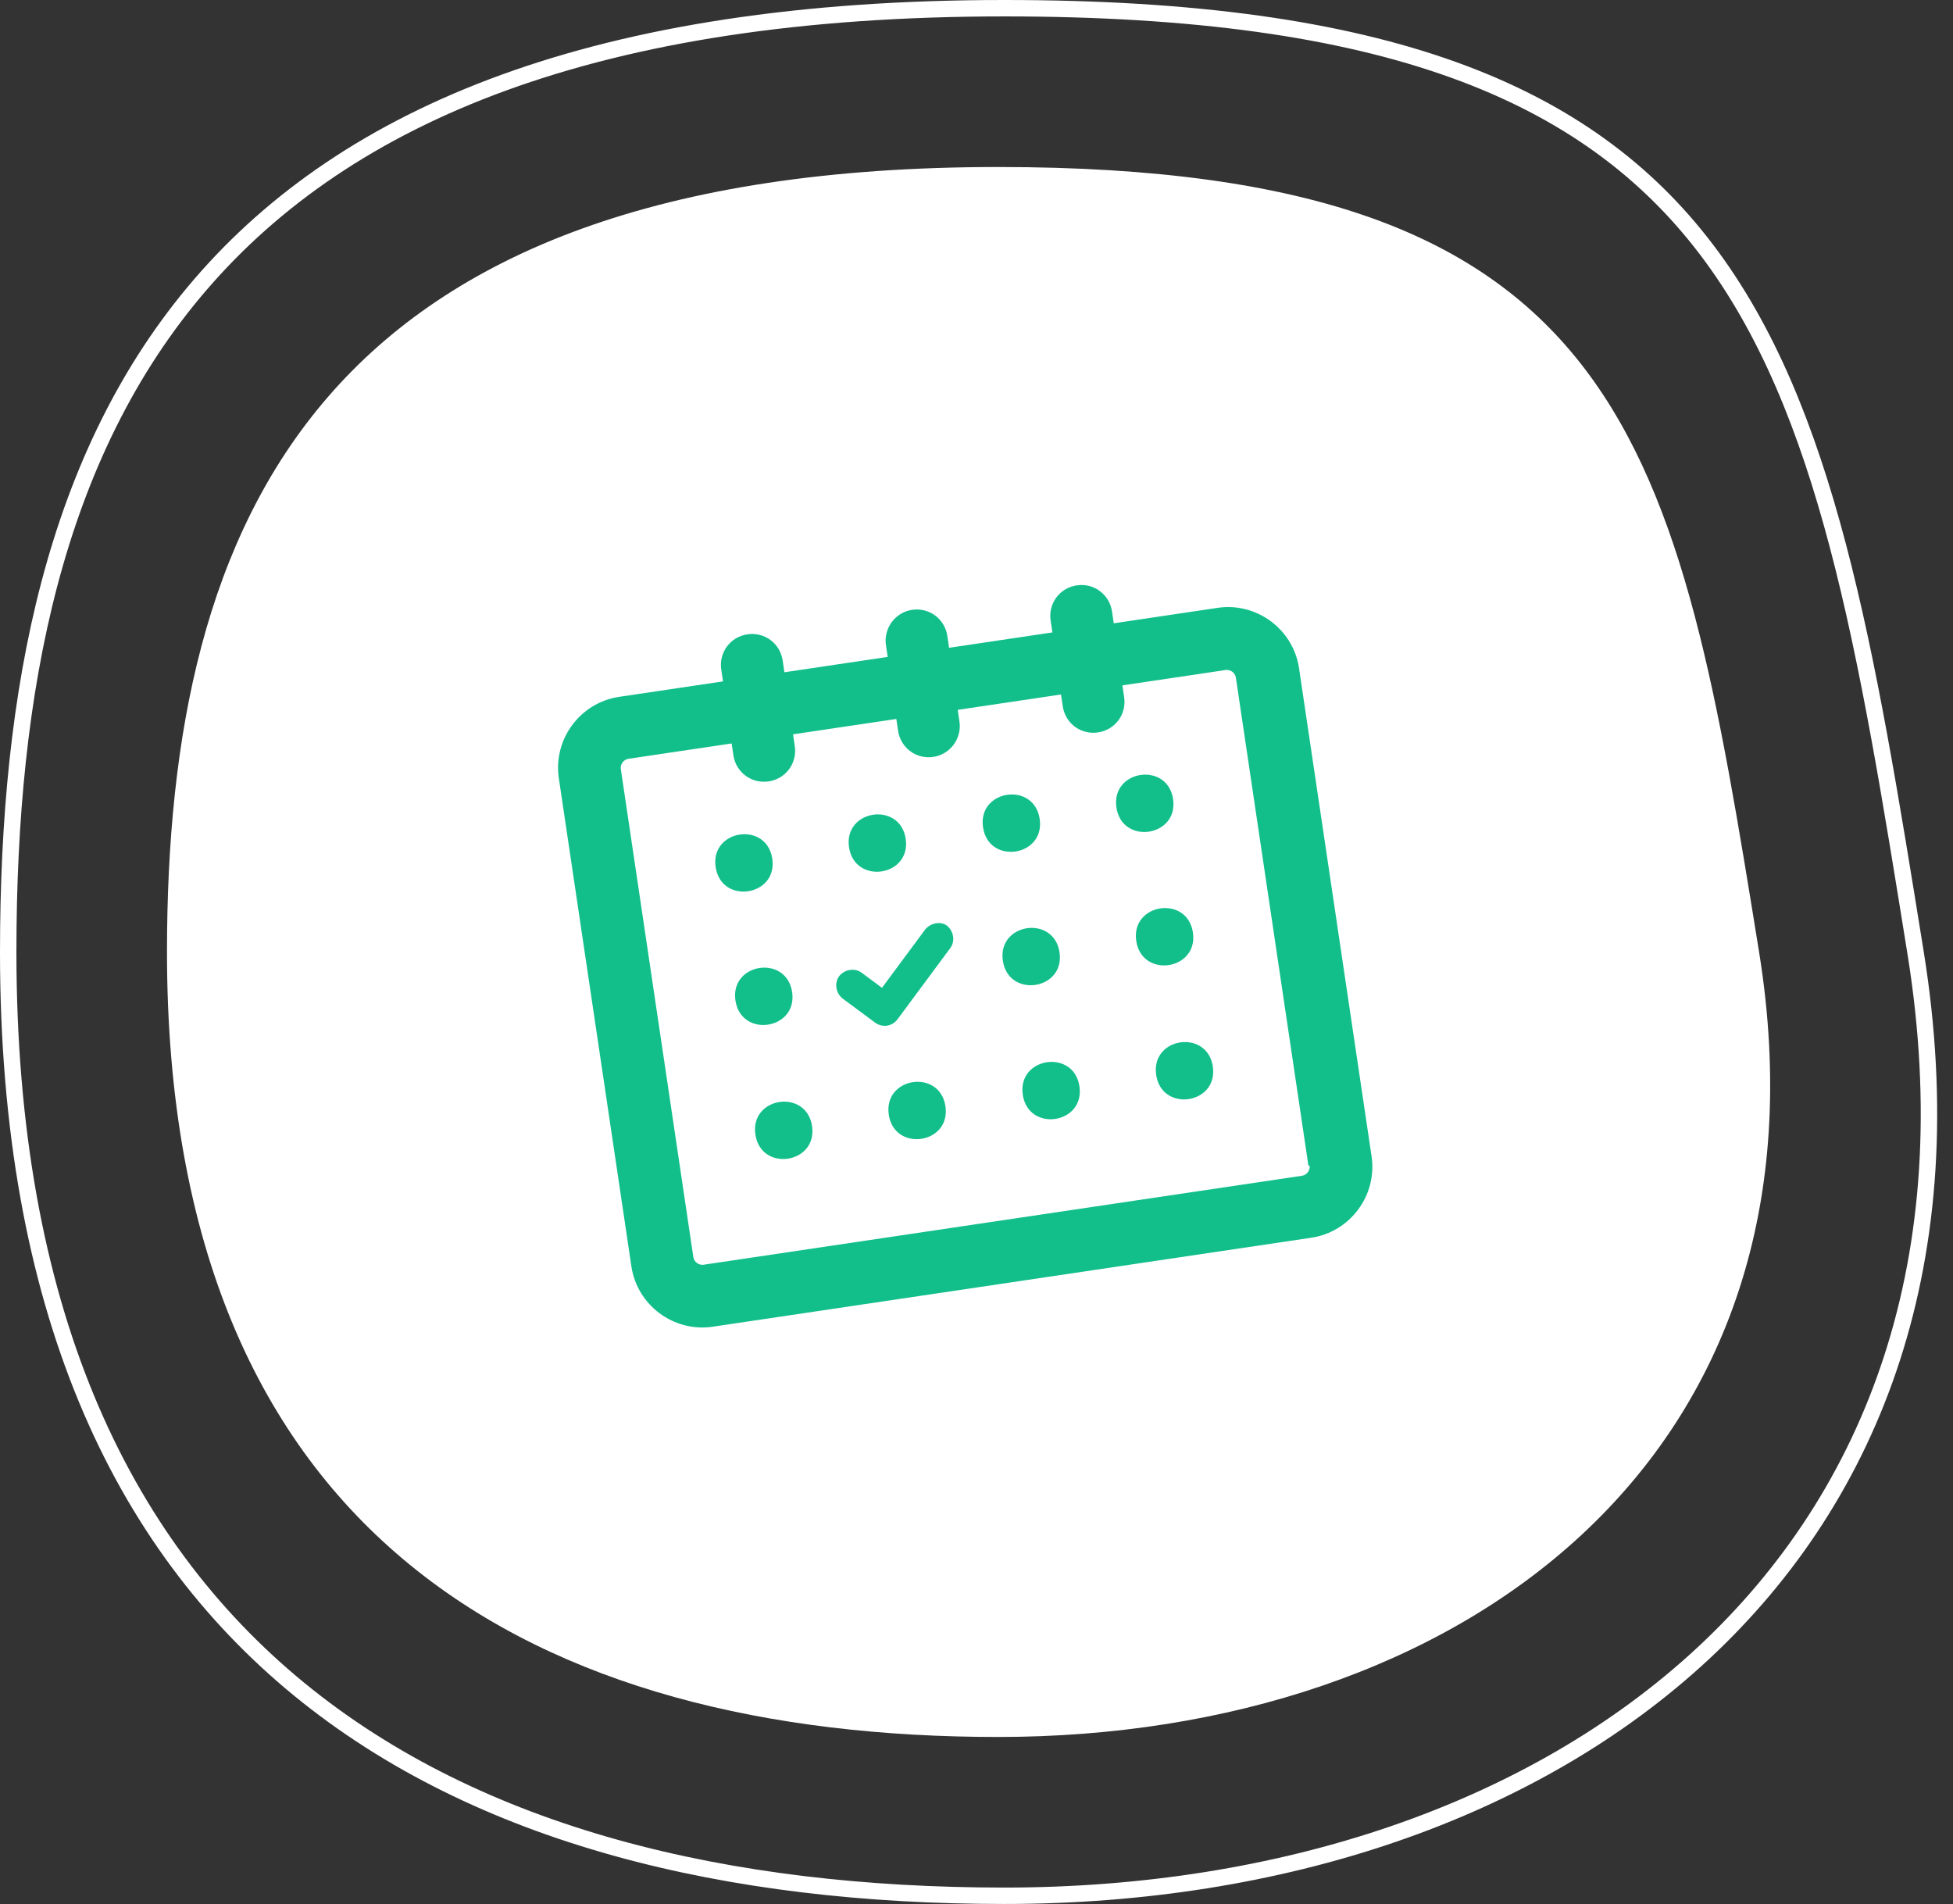 <svg width="119" height="116" viewBox="0 0 119 116" fill="none" xmlns="http://www.w3.org/2000/svg">
<rect x="0" y="0" width="119" height="116" fill="#333333" stroke="none"/>
<path d="M116.725 58.079C119.717 76.693 114.206 91.021 103.802 100.708C93.381 110.41 78.001 115.5 61.195 115.5C44.356 115.5 29.19 111.886 18.24 102.926C7.309 93.98 0.5 79.639 0.5 58C0.5 42.025 3.297 27.674 12.23 17.314C21.149 6.97 36.28 0.5 61.195 0.5C84.406 0.5 96.706 5.605 103.999 15.229C107.66 20.06 110.09 26.067 111.981 33.232C113.872 40.401 115.215 48.691 116.725 58.079Z" stroke="white"/>
<path d="M107.184 58C112.177 88.945 88.789 105.825 60.819 105.825C32.849 105.825 10.175 93.868 10.175 58C10.175 31.587 19.448 10.175 60.819 10.175C99.337 10.175 102.191 27.055 107.184 58Z" fill="white"/>
<g clip-path="url(#clip0_601_141)">
<path d="M56.374 56.629L53.741 60.182L52.502 59.263C52.089 58.957 51.477 59.048 51.135 59.467C50.829 59.88 50.92 60.491 51.338 60.833L53.321 62.303C53.528 62.456 53.796 62.527 54.047 62.489C54.299 62.452 54.535 62.306 54.688 62.1L57.903 57.762C58.209 57.349 58.118 56.737 57.7 56.395C57.328 56.12 56.717 56.211 56.374 56.629L56.374 56.629Z" fill="#12BF8B"/>
<path d="M71.478 48.685C71.821 50.987 68.368 51.501 68.026 49.199C67.683 46.897 71.136 46.384 71.478 48.685Z" fill="#12BF8B"/>
<path d="M63.35 49.894C63.692 52.196 60.24 52.709 59.898 50.407C59.555 48.105 63.008 47.592 63.35 49.894Z" fill="#12BF8B"/>
<path d="M55.186 51.107C55.528 53.409 52.076 53.922 51.733 51.621C51.391 49.319 54.844 48.806 55.186 51.107Z" fill="#12BF8B"/>
<path d="M47.057 52.316C47.4 54.618 43.947 55.131 43.605 52.829C43.263 50.527 46.715 50.014 47.057 52.316Z" fill="#12BF8B"/>
<path d="M72.687 56.814C73.029 59.115 69.576 59.629 69.234 57.327C68.892 55.025 72.344 54.512 72.687 56.814Z" fill="#12BF8B"/>
<path d="M64.558 58.022C64.901 60.324 61.448 60.837 61.106 58.535C60.764 56.233 64.216 55.72 64.558 58.022Z" fill="#12BF8B"/>
<path d="M48.266 60.444C48.608 62.746 45.155 63.259 44.813 60.957C44.471 58.655 47.924 58.142 48.266 60.444Z" fill="#12BF8B"/>
<path d="M73.9 64.978C74.243 67.28 70.79 67.793 70.448 65.491C70.106 63.189 73.558 62.676 73.9 64.978Z" fill="#12BF8B"/>
<path d="M65.772 66.186C66.115 68.488 62.662 69.002 62.32 66.7C61.977 64.398 65.43 63.885 65.772 66.186Z" fill="#12BF8B"/>
<path d="M57.608 67.4C57.95 69.702 54.498 70.215 54.155 67.913C53.813 65.612 57.266 65.098 57.608 67.4Z" fill="#12BF8B"/>
<path d="M49.48 68.609C49.822 70.91 46.369 71.424 46.027 69.122C45.685 66.82 49.137 66.307 49.48 68.609Z" fill="#12BF8B"/>
<path d="M74.194 37.033L67.864 37.974L67.757 37.255C67.602 36.212 66.652 35.508 65.609 35.663C64.566 35.818 63.862 36.768 64.017 37.811L64.124 38.53L57.83 39.466L57.723 38.746C57.568 37.703 56.617 36.999 55.574 37.154C54.531 37.309 53.833 38.295 53.982 39.303L54.089 40.022L47.795 40.958L47.688 40.238C47.533 39.195 46.583 38.491 45.54 38.646C44.497 38.801 43.793 39.751 43.948 40.794L44.055 41.514L37.725 42.455C35.351 42.807 33.697 45.038 34.05 47.412L38.472 77.156C38.825 79.529 41.056 81.183 43.429 80.83L79.899 75.409C82.273 75.056 83.926 72.825 83.573 70.451L79.152 40.707C78.799 38.334 76.568 36.68 74.194 37.033ZM79.797 71.012C79.84 71.3 79.625 71.589 79.338 71.632L42.868 77.054C42.58 77.096 42.291 76.882 42.248 76.594L37.827 46.851C37.784 46.563 37.998 46.274 38.286 46.231L44.58 45.295L44.687 46.015C44.842 47.058 45.792 47.762 46.835 47.607C47.878 47.452 48.583 46.502 48.428 45.459L48.321 44.739L54.615 43.803L54.722 44.523C54.877 45.566 55.827 46.27 56.87 46.115C57.913 45.96 58.612 44.974 58.462 43.967L58.355 43.248L64.649 42.312L64.756 43.031C64.911 44.074 65.861 44.778 66.904 44.623C67.947 44.468 68.652 43.518 68.497 42.475L68.39 41.756L74.684 40.82C74.972 40.777 75.261 40.992 75.303 41.279L79.725 71.023L79.797 71.012Z" fill="#12BF8B"/>
</g>
<defs>
<clipPath id="clip0_601_141">
<rect width="52.134" height="52.134" fill="white" transform="translate(29 35.666) rotate(-8.456)"/>
</clipPath>
</defs>
</svg>
